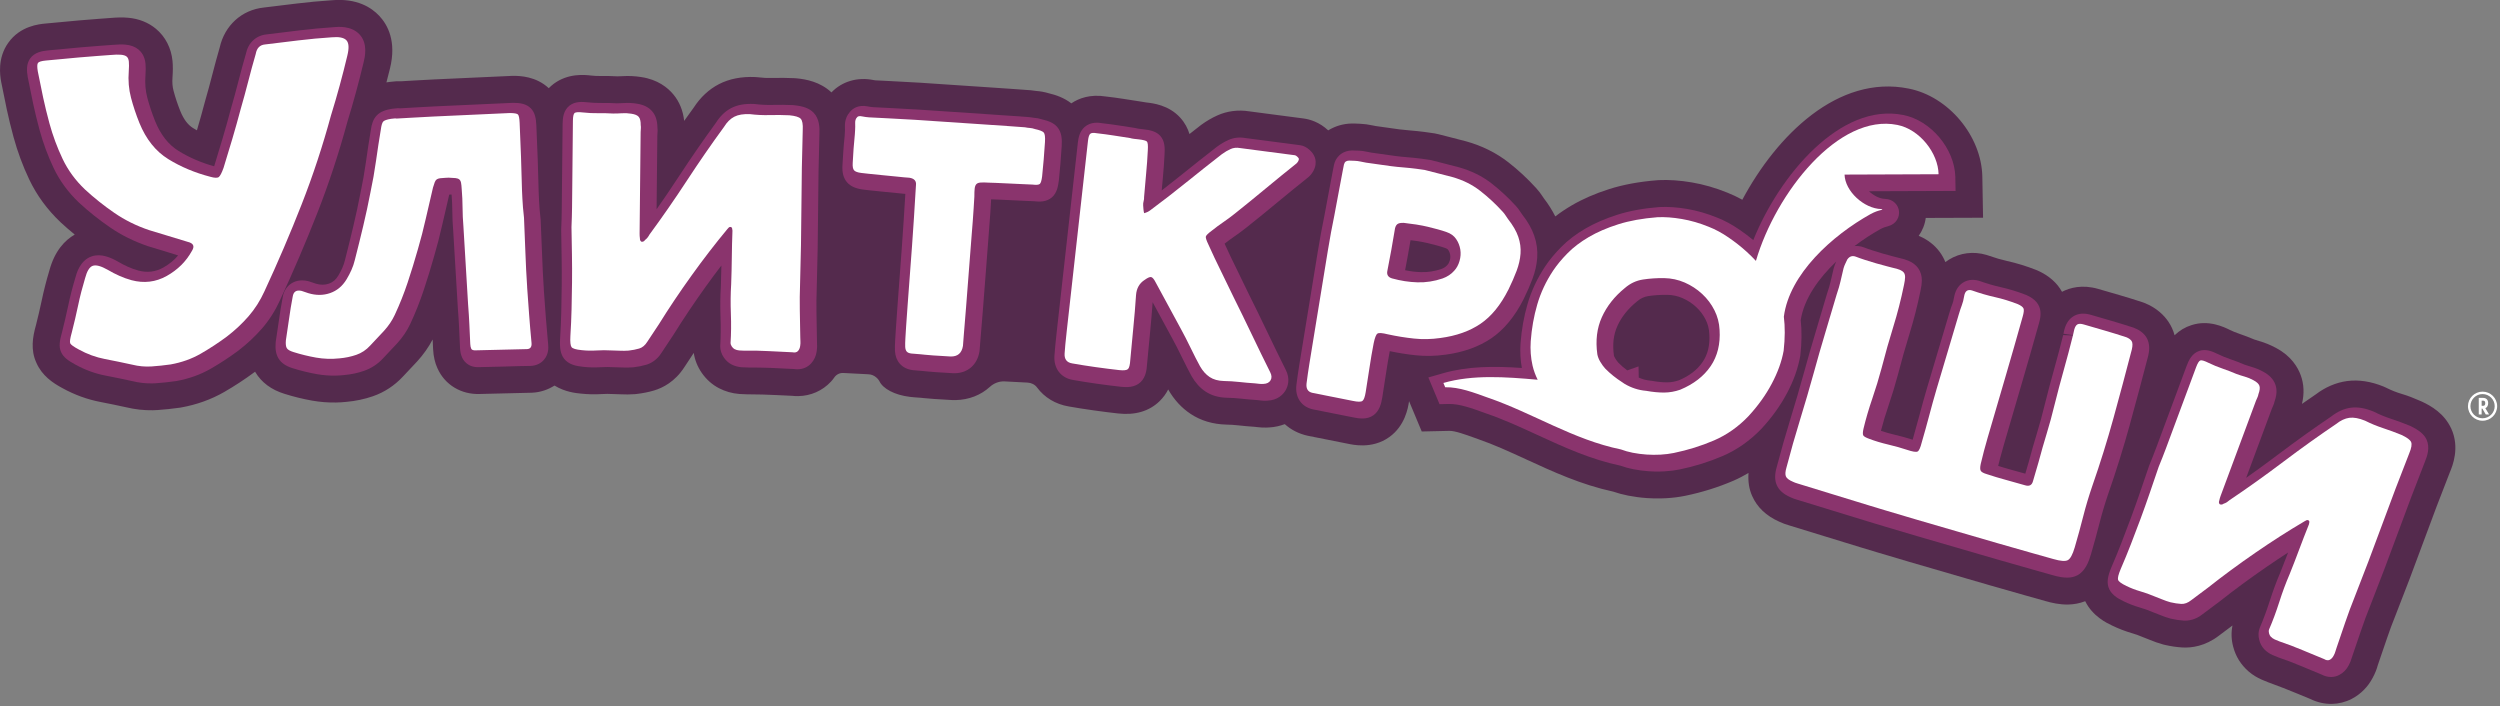 <?xml version="1.0" encoding="UTF-8"?> <svg xmlns="http://www.w3.org/2000/svg" width="630" height="178" viewBox="0 0 630 178" fill="none"><rect x="0" y="0" width="630" height="178" fill="#808080" stroke="none"/><g clip-path="url(#clip0_2494_60)"><path d="M617.691 107.97V107.962C615.952 104.192 612.674 102.311 610.36 101.228L609.915 101.033C608.421 100.377 606.907 99.758 605.339 99.298C603.947 98.887 602.625 98.366 601.425 97.759L600.706 97.429C597.506 96.114 594.424 95.642 591.481 96.021C588.669 96.399 585.987 97.547 583.505 99.436C582.379 100.202 581.236 100.984 580.093 101.782C580.709 99.233 580.607 96.811 579.791 94.579C579.06 92.552 577.37 89.702 573.631 87.727C572.235 86.958 570.774 86.351 569.276 85.932C568.867 85.818 568.476 85.691 568.092 85.557C566.794 85.011 565.475 84.507 564.165 84.059C563.377 83.79 562.61 83.472 561.932 83.143C560.479 82.426 556.626 80.517 552.266 81.929C550.629 82.442 549.213 83.305 547.997 84.482C547.67 83.269 547.152 82.129 546.433 81.062C545.441 79.6 543.58 77.589 540.368 76.327L539.788 76.119C537.812 75.476 535.914 74.89 534.086 74.356L528.771 72.813C524.693 71.629 521.587 72.516 519.627 73.534C518.362 71.25 516.321 69.463 513.541 68.204L513.035 67.993C510.602 67.048 508.157 66.295 505.769 65.766C504.304 65.44 502.757 64.988 501.165 64.422L500.589 64.235C497.291 63.274 493.94 63.697 491.148 65.42C490.834 65.615 490.527 65.823 490.234 66.047C489.882 65.175 489.425 64.345 488.866 63.563C487.568 61.784 485.817 60.412 483.666 59.488C483.617 59.467 483.564 59.451 483.515 59.431C484.449 58.103 485.078 56.568 485.29 54.919L499.732 54.867L499.548 44.541C499.365 34.261 491.005 24.286 480.984 22.323C463.187 18.72 447.708 34.155 439.067 50.335C437.797 49.635 436.52 49.028 435.267 48.539C432.315 47.343 429.315 46.475 426.356 45.97C423.38 45.462 420.564 45.266 417.992 45.392L417.706 45.413C413.179 45.763 409.073 46.516 405.505 47.652C401.954 48.784 398.754 50.18 396.031 51.784C394.566 52.639 393.198 53.56 391.933 54.537C391.157 52.994 390.198 51.451 389.01 49.924C388.953 49.838 388.892 49.753 388.827 49.643C388.308 48.829 387.708 48.047 387.096 47.383C384.933 45.005 382.577 42.819 380.083 40.877C377.018 38.495 373.454 36.728 369.434 35.609C368.213 35.279 366.988 34.961 365.764 34.66C364.69 34.395 363.592 34.118 362.466 33.817L361.494 33.609C361.004 33.528 360.188 33.414 358.988 33.251C357.821 33.101 356.596 32.974 355.298 32.868C354.379 32.799 353.518 32.71 352.694 32.604C351.861 32.494 351.261 32.413 350.91 32.355C350.098 32.225 349.257 32.103 348.363 31.997C347.783 31.928 347.224 31.851 346.697 31.765C346.461 31.729 346.232 31.684 345.909 31.61C344.848 31.37 343.75 31.228 342.864 31.195C341.905 31.134 341.162 31.122 340.566 31.13C338.452 31.175 336.464 31.782 334.709 32.852C332.48 30.776 330.125 30.067 328.476 29.852C326.129 29.53 323.798 29.225 321.475 28.936C319.283 28.663 317.071 28.374 314.85 28.064C312.054 27.616 309.258 27.966 306.776 29.086C305.417 29.693 304.066 30.479 302.76 31.427L302.474 31.643C301.568 32.347 300.657 33.06 299.751 33.776C299.331 32.4 298.617 30.967 297.425 29.66C294.506 26.452 290.534 26.008 288.836 25.817L287.122 25.54C285.628 25.316 284.256 25.1 282.983 24.897C281.648 24.689 280.215 24.489 278.689 24.319C274.725 23.696 271.88 24.754 269.974 26.045C268.121 24.612 266.055 23.919 264.279 23.5C263.239 23.191 262.185 22.995 261.141 22.922L259.74 22.743C259.034 22.702 257.712 22.604 255.761 22.454C253.695 22.299 251.311 22.132 248.605 21.965C245.997 21.806 243.241 21.623 240.327 21.412C237.339 21.196 234.506 21.004 231.836 20.841C229.138 20.675 226.734 20.544 224.628 20.447C222.632 20.353 221.248 20.284 220.521 20.239C220.407 20.231 220.285 20.21 220.15 20.178C216.072 19.339 212.166 20.528 209.525 23.284C206.672 20.613 203.153 19.97 200.712 19.738L200.23 19.701C198.389 19.616 196.471 19.6 194.536 19.645C193.336 19.685 192.218 19.62 191.14 19.486L190.332 19.416C186.87 19.262 183.792 19.856 181.176 21.204C178.653 22.511 176.518 24.498 174.824 27.107C174.024 28.207 173.216 29.322 172.412 30.462C172.126 27.865 171.212 25.625 169.689 23.797C168.318 22.14 165.771 20.027 161.562 19.416C159.999 19.164 158.432 19.095 156.856 19.193C156.435 19.221 156.023 19.241 155.619 19.237C154.186 19.16 152.774 19.131 151.419 19.152C150.578 19.164 149.753 19.127 148.982 19.038C147.39 18.855 143.153 18.374 139.459 21.179C139.038 21.501 138.655 21.851 138.291 22.222C135.042 19.201 131.017 19.131 129.462 19.115H129.181L109.481 20.011C107.53 20.096 105.722 20.198 104.056 20.304C102.897 20.381 101.893 20.438 101.04 20.483C100.268 20.442 99.481 20.475 98.672 20.593L97.709 20.707C97.603 20.723 97.489 20.748 97.378 20.768C97.676 19.587 97.999 18.415 98.281 17.226C99.95 10.431 97.721 6.274 95.574 3.994C93.599 1.889 89.937 -0.493 83.622 0.061C80.635 0.256 77.655 0.537 74.757 0.891L66.458 1.901C60.907 2.5 56.625 6.4 55.367 11.958C54.702 14.262 54.078 16.562 53.49 18.855C52.926 21.061 52.322 23.276 51.681 25.487L51.62 25.715C50.992 28.089 50.326 30.462 49.624 32.84C49.285 32.653 48.951 32.453 48.624 32.254C47.326 31.452 46.277 30.043 45.444 28.003C44.755 26.289 44.175 24.551 43.726 22.849C43.456 21.827 43.371 20.74 43.473 19.441C43.583 17.906 43.583 16.599 43.473 15.365C43.154 12.112 41.677 9.234 39.285 7.247C37.358 5.651 34.986 4.715 32.292 4.474C31.003 4.352 29.558 4.373 27.7 4.539C27.121 4.596 26.153 4.666 24.79 4.755C23.218 4.861 21.545 4.995 19.773 5.158L11.458 5.932C9.883 6.078 5.091 6.526 2.086 10.781C-0.706 14.694 0.029 19.07 0.274 20.508L0.323 20.772C0.8 23.219 1.258 25.475 1.703 27.531C2.172 29.729 2.743 32.079 3.409 34.53C4.417 38.227 5.748 41.826 7.364 45.221C9.25 49.195 11.883 52.802 15.287 56.035C16.426 57.09 17.614 58.115 18.834 59.113C16.381 60.514 13.797 63.168 12.438 68.176C11.687 70.676 11.046 73.184 10.536 75.615C10.095 77.699 9.605 79.812 9.062 81.938C8.221 84.922 7.683 88.142 9.144 91.367C10.581 94.693 13.324 96.513 15.724 97.804C18.785 99.493 22.022 100.67 25.329 101.301C27.468 101.712 29.627 102.16 31.807 102.637C34.027 103.174 36.272 103.422 38.509 103.382C38.913 103.374 39.322 103.357 39.726 103.329C41.554 103.203 43.42 103.007 45.269 102.743L45.632 102.686C49.563 101.981 53.216 100.67 56.49 98.789C59.09 97.295 61.637 95.63 64.192 93.737C64.225 93.712 64.25 93.688 64.282 93.663C64.303 93.7 64.315 93.741 64.34 93.777C65.903 96.387 68.401 98.236 71.679 99.241C73.957 99.962 76.308 100.536 78.671 100.959C80.663 101.313 82.696 101.468 84.688 101.432C85.565 101.415 86.435 101.362 87.292 101.269C89.59 101.065 91.827 100.593 93.954 99.86C96.86 98.854 99.411 97.181 101.542 94.889C102.75 93.635 103.946 92.36 105.13 91.07C106.681 89.372 107.991 87.519 109.028 85.553L109.143 88.016C109.236 89.856 109.624 91.489 110.241 92.804C112.081 96.965 116.229 99.485 120.984 99.282C123.152 99.237 125.319 99.192 127.499 99.123C129.601 99.058 131.707 99.001 133.814 98.972L134.124 98.96C136.185 98.862 138.083 98.207 139.74 97.161C142.341 98.765 145.071 99.062 146.255 99.176C148.059 99.376 149.909 99.416 151.741 99.302C152.607 99.249 153.452 99.245 154.248 99.294L154.766 99.31C155.346 99.314 155.909 99.335 156.493 99.367C157.591 99.428 158.742 99.416 159.913 99.331L160.37 99.29C161.946 99.107 163.432 98.814 164.787 98.41C166.999 97.755 170.11 96.196 172.481 92.491C173.004 91.721 173.51 90.956 173.971 90.235C174.253 89.799 174.535 89.368 174.824 88.928C175.09 90.695 175.763 92.397 176.829 93.944C178.004 95.638 179.486 96.953 181.209 97.837C182.772 98.647 184.47 99.131 186.303 99.282C186.968 99.335 187.634 99.363 188.303 99.371H188.597C190.54 99.363 193.716 99.457 195.654 99.559C196.965 99.628 198.267 99.685 199.553 99.742C200.1 99.803 200.638 99.832 201.177 99.819C204.308 99.762 207.247 98.488 209.394 96.179C209.713 95.833 210.002 95.471 210.268 95.088C210.778 94.359 211.627 93.94 212.517 93.989L218.778 94.315C220.415 94.339 221.415 95.646 221.611 96.061C222.477 97.91 225.371 99.546 229.338 100.015C230.024 100.092 230.971 100.178 232.02 100.239L232.788 100.32C233.551 100.406 234.412 100.479 235.347 100.536L240.111 100.825C240.339 100.829 240.568 100.833 240.792 100.825C244.184 100.76 247.176 99.555 249.434 97.499C250.458 96.562 251.793 96.041 253.181 96.114L258.961 96.415C259.896 96.464 260.785 96.9 261.341 97.649C263.169 100.121 265.937 101.863 269.349 102.429C271.268 102.771 273.329 103.097 275.541 103.406C277.75 103.716 279.819 103.98 281.738 104.192C286.073 104.676 289.591 103.638 292.216 101.094C293.163 100.169 293.865 99.164 294.384 98.146C295.857 100.723 297.759 102.795 300.041 104.306C302.617 106.008 305.629 106.916 309.091 107.001C310.042 107.013 311.038 107.079 312.026 107.189C313.426 107.347 314.809 107.469 316.185 107.559L317.022 107.653C317.716 107.734 318.41 107.767 319.087 107.75C319.332 107.746 319.577 107.734 319.818 107.718C321.214 107.645 322.532 107.347 323.761 106.883C325.32 108.284 327.271 109.318 329.578 109.815L339.607 111.81C340.342 111.964 341.779 112.27 343.53 112.237C345.509 112.201 347.889 111.732 350.11 110.136C354.098 107.274 354.816 102.759 355.049 101.318C355.061 101.244 355.073 101.167 355.086 101.094L358.278 108.736L365.254 108.577H365.266C366.65 108.552 369.258 109.493 371.56 110.324L372.45 110.645C376.45 112.021 380.414 113.841 384.61 115.771C391.402 118.898 398.423 122.127 406.51 123.886C407.714 124.297 408.975 124.635 410.289 124.895C411.84 125.197 413.432 125.408 415.037 125.518C416.159 125.596 417.29 125.624 418.412 125.604C418.898 125.596 419.384 125.575 419.866 125.551C421.531 125.457 423.135 125.254 424.662 124.944C428.882 124.077 432.968 122.798 436.822 121.141C438.128 120.575 439.389 119.908 440.626 119.187C440.475 121.276 440.753 123.234 441.54 124.981C442.79 127.823 445.079 129.997 448.353 131.454C449.149 131.833 450.015 132.155 450.917 132.411C453.945 133.356 456.95 134.276 459.938 135.184C462.852 136.059 465.787 136.963 468.938 137.944C469.51 138.111 470.881 138.522 473.061 139.19C475.335 139.886 478.049 140.692 481.208 141.608L501.516 147.516C504.781 148.465 507.696 149.295 510.247 150.004C512.713 150.692 514.439 151.176 515.427 151.461C516.999 151.917 519.003 152.382 521.183 152.341C522.566 152.316 524.019 152.068 525.473 151.502C527.334 155.301 530.881 156.986 532.24 157.63C533.873 158.424 535.6 159.087 537.367 159.6C538.176 159.832 538.955 160.109 539.686 160.427L540.216 160.638C540.763 160.838 541.294 161.05 541.759 161.245C542.788 161.681 543.886 162.063 545.033 162.385L545.478 162.499C547.005 162.853 548.495 163.077 549.948 163.163C552.242 163.293 555.691 162.865 559.173 160.182C559.928 159.633 560.667 159.083 561.357 158.546C561.761 158.236 562.169 157.927 562.585 157.621C562.23 159.388 562.287 161.221 562.761 162.967C563.406 165.435 564.696 167.515 566.696 169.25C567.667 170.092 568.79 170.748 569.965 171.273C570.537 171.53 571.112 171.766 571.696 171.981L572.01 172.095C573.888 172.767 576.929 173.956 578.766 174.726C579.917 175.206 581.056 175.674 582.191 176.138C583.938 176.997 585.807 177.417 587.656 177.38C589.371 177.348 591.065 176.928 592.624 176.118C594.898 174.941 596.739 173.085 597.955 170.74C598.527 169.665 598.943 168.631 599.196 167.653L599.335 167.246C600.119 164.966 600.849 162.817 601.543 160.789C602.159 158.961 602.886 157.007 603.735 154.902C606.058 149.002 608.393 142.85 610.678 136.621C612.887 130.591 615.164 124.594 617.373 118.988C618.01 117.465 619.94 112.836 617.703 107.962L617.691 107.97Z" fill="#542A4D"></path><path d="M79.986 53.625C82.876 46.248 85.423 38.524 87.549 30.67C89.047 25.825 90.427 20.76 91.648 15.63C91.929 14.482 92.787 10.989 90.586 8.656C88.5 6.433 85.17 6.75 84.174 6.844C81.271 7.035 78.373 7.304 75.561 7.646L67.258 8.66C64.503 8.921 62.527 10.777 61.944 13.639C61.274 15.948 60.645 18.252 60.062 20.553C59.478 22.829 58.858 25.117 58.172 27.474C57.523 29.925 56.837 32.38 56.106 34.835C55.384 37.274 54.657 39.684 53.968 41.911C50.702 40.999 47.69 39.701 45.016 38.048C42.448 36.46 40.509 34.001 39.097 30.544C38.305 28.573 37.64 26.574 37.117 24.6C36.656 22.849 36.501 20.972 36.656 18.981C36.738 17.812 36.742 16.86 36.668 16.046C36.485 14.161 35.615 13.073 34.909 12.487C34.06 11.787 32.946 11.367 31.619 11.249C30.762 11.168 29.713 11.188 28.313 11.315C27.692 11.371 26.66 11.449 25.21 11.543C23.696 11.644 22.084 11.771 20.369 11.933L12.067 12.707C10.556 12.85 8.683 13.208 7.605 14.73C6.601 16.143 6.723 17.874 6.997 19.47C7.466 21.872 7.915 24.087 8.352 26.118C8.797 28.199 9.34 30.426 9.969 32.751C10.871 36.061 12.063 39.281 13.508 42.323C15.034 45.539 17.177 48.471 19.908 51.064C22.308 53.283 24.929 55.372 27.696 57.277C30.578 59.26 33.795 60.856 37.379 62.069C39.024 62.554 40.628 63.042 42.183 63.527C43.073 63.808 43.971 64.088 44.885 64.365C43.889 65.575 42.657 66.58 41.163 67.419C39.179 68.53 37.105 68.771 34.868 68.18C33.934 67.916 33.064 67.606 32.252 67.236C31.415 66.865 30.57 66.43 29.676 65.9C28.007 64.956 25.512 63.787 23.12 64.602C20.141 65.599 19.251 68.99 18.994 69.984C18.279 72.35 17.671 74.719 17.189 77.023C16.72 79.242 16.198 81.486 15.643 83.664C15.022 85.838 14.785 87.369 15.385 88.696C15.965 90.032 17.214 90.911 19.01 91.88C21.443 93.224 24.002 94.156 26.611 94.653C28.843 95.08 31.105 95.549 33.301 96.033C34.991 96.452 36.693 96.648 38.375 96.615C38.669 96.611 38.958 96.599 39.252 96.579C40.914 96.465 42.616 96.285 44.42 96.025C47.575 95.459 50.494 94.417 53.09 92.927C55.462 91.567 57.784 90.044 60.037 88.375C62.25 86.677 64.258 84.804 66.005 82.801C67.822 80.712 69.352 78.314 70.54 75.696C73.912 68.433 77.091 61.011 79.981 53.637L79.986 53.625Z" fill="#8A346D"></path><path d="M137.05 72.981C136.854 70.073 136.711 67.195 136.613 64.341C136.507 61.446 136.393 58.515 136.242 55.351C136.131 54.337 136.05 53.486 135.984 52.794C135.927 52.139 135.882 51.459 135.85 50.726L135.76 48.825C135.691 45.926 135.605 43.059 135.507 40.226C135.409 37.388 135.295 34.522 135.16 31.627C135.078 29.811 134.813 28.386 133.788 27.319C132.617 26.11 130.972 25.931 129.368 25.915H129.274L109.754 26.802C107.852 26.888 106.093 26.981 104.472 27.087C103.076 27.181 101.892 27.246 100.925 27.295C100.472 27.242 99.994 27.258 99.496 27.34C99.394 27.356 99.288 27.368 99.186 27.372L98.79 27.413C97.435 27.637 95.908 28.02 94.867 29.172C94.088 30.031 93.651 31.183 93.431 32.901C92.99 35.535 92.578 38.198 92.206 40.889C91.851 43.434 91.394 46.015 90.839 48.625C90.308 51.398 89.7 54.215 89.038 57.008C88.373 59.818 87.671 62.643 86.932 65.55C86.777 66.202 86.561 66.849 86.275 67.488C85.981 68.156 85.634 68.82 85.242 69.467C84.618 70.501 83.875 71.14 82.887 71.478C81.85 71.841 80.748 71.832 79.626 71.495L78.679 71.177C78.462 71.108 78.217 71.026 77.948 70.933L77.605 70.835C75.585 70.359 74.172 70.92 73.348 71.478C72.531 72.032 71.494 73.119 71.233 74.984C70.866 76.897 70.552 78.803 70.302 80.647C70.049 82.475 69.784 84.275 69.498 86.05L69.47 86.29C69.323 87.959 69.551 89.266 70.168 90.3C70.854 91.445 72.025 92.255 73.723 92.78C75.719 93.411 77.781 93.916 79.858 94.286C81.397 94.559 82.973 94.681 84.548 94.653C85.263 94.641 85.977 94.596 86.687 94.518C88.434 94.364 90.124 94.01 91.716 93.46C93.586 92.812 95.235 91.721 96.553 90.276C97.745 89.038 98.929 87.776 100.096 86.506C101.468 85.008 102.578 83.359 103.395 81.608C104.68 78.86 105.815 76.001 106.774 73.115C107.697 70.342 108.579 67.476 109.387 64.622C110.154 61.992 110.844 59.317 111.44 56.674C112.024 54.081 112.628 51.492 113.207 49.041C113.24 49.041 113.277 49.041 113.309 49.036L113.799 49.016C113.914 50.465 113.979 51.878 113.983 53.222C113.991 54.834 114.069 56.471 114.199 58.01L115.379 77.663C115.526 79.58 115.636 81.25 115.697 82.666L115.926 87.695C115.971 88.643 116.155 89.445 116.453 90.085C116.722 90.691 117.82 92.666 120.751 92.519C122.935 92.487 125.09 92.43 127.266 92.365C129.404 92.295 131.527 92.234 133.784 92.206C135.103 92.145 136.27 91.599 137.074 90.667C137.67 89.979 138.336 88.753 138.14 86.876C137.899 84.328 137.703 82.023 137.548 79.955C137.389 77.879 137.225 75.554 137.042 73.001L137.05 72.981Z" fill="#8A346D"></path><path d="M200.039 26.501L199.876 26.489C198.202 26.411 196.447 26.395 194.679 26.436C193.165 26.473 191.675 26.403 190.254 26.224L189.985 26.2C187.691 26.094 185.83 26.432 184.279 27.23C182.772 28.007 181.474 29.257 180.413 30.943C177.327 35.161 174.18 39.717 171.057 44.484C169.229 47.282 167.355 50.042 165.461 52.737L165.649 34.123C165.649 33.952 165.661 33.789 165.677 33.634C165.739 33.137 165.734 32.62 165.669 32.091C165.641 30.405 165.224 29.103 164.404 28.117C163.506 27.03 162.191 26.375 160.436 26.118C159.387 25.947 158.33 25.898 157.297 25.968C156.62 26.017 155.958 26.037 155.468 26.037C154.154 25.959 152.823 25.927 151.48 25.947C150.354 25.964 149.239 25.911 148.174 25.793C146.558 25.609 144.88 25.581 143.553 26.587C142.01 27.763 141.794 29.681 141.778 31.232L141.557 53.067C141.545 54.508 141.496 56.133 141.419 57.932L141.533 65.09C141.57 67.366 141.578 69.658 141.553 71.959C141.529 74.214 141.492 76.457 141.439 78.685C141.386 80.883 141.288 83.098 141.145 85.354C141.01 87.772 141.284 89.205 142.1 90.325C143.255 91.88 145.243 92.271 146.99 92.442C148.403 92.601 149.86 92.633 151.313 92.54C152.452 92.475 153.57 92.471 154.815 92.54C155.505 92.544 156.171 92.568 156.84 92.605C157.66 92.646 158.53 92.637 159.579 92.564C160.763 92.43 161.861 92.21 162.84 91.921C163.959 91.591 165.563 90.765 166.739 88.847C167.257 88.086 167.763 87.324 168.241 86.579C168.698 85.875 169.163 85.166 169.731 84.332C172.18 80.395 174.915 76.311 177.858 72.207C179.16 70.391 180.474 68.62 181.793 66.898C181.764 68.71 181.715 70.521 181.654 72.28C181.499 74.662 181.47 77.26 181.572 79.996C181.662 82.508 181.642 84.873 181.495 87.21C181.487 88.212 181.801 89.209 182.413 90.101C182.948 90.87 183.597 91.453 184.332 91.831C185.095 92.226 185.928 92.462 186.83 92.54C187.34 92.58 187.85 92.605 188.458 92.609C190.365 92.633 192.389 92.609 194.3 92.711C196.271 92.821 198.21 92.914 200.125 92.996C200.439 93.045 200.749 93.061 201.051 93.057C202.345 93.032 203.517 92.532 204.382 91.603C205.182 90.74 205.668 89.661 205.815 88.468C205.917 87.78 205.941 87.169 205.892 86.555C205.872 86.347 205.868 86.099 205.872 85.708L205.753 78.925C205.717 76.877 205.737 74.662 205.823 72.317C206.011 66.071 206.125 59.549 206.162 52.933C206.198 46.419 206.309 39.953 206.492 33.785C206.574 32.201 206.509 29.913 204.998 28.37C203.957 27.311 202.427 26.737 200.039 26.509V26.501Z" fill="#8A346D"></path><path d="M266.819 45.604C266.978 43.992 267.117 42.538 267.227 41.244C267.342 39.933 267.448 38.463 267.546 36.846C267.652 35.198 267.595 33.325 266.395 31.969C265.599 31.069 264.427 30.495 262.488 30.055C261.831 29.844 261.178 29.717 260.566 29.685C260.321 29.669 260.068 29.636 259.807 29.579L259.309 29.514C258.582 29.469 257.223 29.371 255.214 29.217C253.178 29.062 250.826 28.899 248.161 28.736C245.528 28.577 242.744 28.39 239.809 28.178C236.85 27.967 234.037 27.775 231.388 27.613C228.727 27.45 226.355 27.319 224.282 27.222C222.245 27.128 220.828 27.055 220.053 27.01C219.645 26.981 219.208 26.92 218.734 26.823C216.2 26.297 214.795 27.445 214.175 28.207C213.53 28.94 212.848 30.153 212.918 31.965C212.938 32.462 212.938 32.93 212.905 33.386L212.848 34.343C212.693 35.808 212.587 37.05 212.522 38.068L212.301 41.643C212.179 43.516 212.567 44.932 213.493 45.983C214.359 46.956 215.644 47.538 217.604 47.782C217.8 47.799 218.338 47.86 219.224 47.97C220.273 48.1 221.453 48.222 222.747 48.332C223.984 48.438 225.233 48.56 226.494 48.699C227.094 48.764 227.645 48.821 228.143 48.865L227.739 55.396C227.6 57.623 227.441 59.984 227.253 62.476L226.163 77.174C225.996 79.34 225.865 81.193 225.768 82.748L225.58 85.785C225.514 86.929 225.498 87.809 225.531 88.444C225.608 89.743 226.025 90.83 226.743 91.64C227.543 92.564 228.67 93.114 230.098 93.285C230.694 93.354 231.519 93.423 232.552 93.488C232.674 93.496 232.992 93.529 233.519 93.59C234.18 93.663 234.927 93.729 235.752 93.777L240.262 94.054C240.385 94.054 240.507 94.054 240.626 94.054C243.92 93.993 246.283 91.909 246.834 88.537L247.091 85.407C247.234 83.574 247.418 81.286 247.655 78.534C247.887 75.769 248.116 72.769 248.353 69.532C248.577 66.332 248.806 63.364 249.038 60.62C249.271 57.831 249.447 55.498 249.565 53.605L249.745 50.645L249.753 50.388C249.753 50.335 249.753 50.282 249.753 50.229C249.814 50.229 249.879 50.237 249.941 50.242C250.145 50.254 250.732 50.278 251.7 50.303C252.557 50.327 253.52 50.372 254.594 50.437C255.729 50.506 256.884 50.563 258.047 50.604C259.145 50.641 260.056 50.681 260.554 50.706C261.95 50.877 263.721 50.93 265.117 49.704C266.293 48.654 266.627 47.086 266.807 45.612L266.819 45.604Z" fill="#8A346D"></path><path d="M319.373 83.692C317.757 80.309 316.21 77.141 314.761 74.239C313.7 72.003 312.618 69.78 311.524 67.574C310.516 65.542 309.552 63.506 308.597 61.397C309.397 60.766 310.205 60.172 311.03 59.61C312.067 58.897 313.099 58.14 314.112 57.33C316.716 55.258 319.324 53.132 321.937 50.966C324.517 48.829 327.084 46.736 329.664 44.68C330.133 44.305 330.537 43.817 330.905 43.194C331.631 41.948 331.615 40.841 331.468 40.128L331.329 39.639C331.019 38.793 330.46 38.202 330.052 37.82C329.28 37.099 328.419 36.684 327.578 36.586C325.247 36.268 322.929 35.963 320.622 35.674C318.345 35.389 316.055 35.092 313.891 34.794C312.34 34.514 310.883 34.681 309.544 35.287C308.613 35.702 307.675 36.252 306.65 36.997C303.65 39.334 300.642 41.716 297.629 44.147C296.009 45.453 294.388 46.732 292.751 47.994C292.841 46.968 292.935 45.942 293.033 44.912C293.225 42.905 293.372 40.894 293.466 38.907C293.559 37.323 293.559 35.527 292.372 34.224C291.384 33.137 289.935 32.775 288.061 32.567L286.967 32.445C286.836 32.429 286.718 32.413 286.612 32.38L286.085 32.258C284.571 32.03 283.183 31.814 281.906 31.611C280.616 31.407 279.228 31.22 277.75 31.053C276.93 30.906 274.868 30.613 273.301 32.022C272.084 33.109 271.766 34.668 271.623 35.914L266.284 83.729C265.966 86.587 265.782 88.542 265.721 89.645C265.492 92.878 267.386 95.28 270.46 95.756C272.325 96.09 274.33 96.408 276.481 96.709C278.624 97.006 280.624 97.263 282.489 97.47C283.926 97.633 285.996 97.682 287.461 96.261C288.702 95.052 288.967 93.297 289.053 91.835C289.298 89.095 289.559 86.384 289.824 83.705C290.073 81.213 290.29 78.689 290.465 76.152C291.069 77.268 291.674 78.387 292.278 79.507C293.359 81.522 294.441 83.517 295.527 85.5C296.225 86.775 296.988 88.265 297.817 89.971C298.699 91.791 299.515 93.387 300.282 94.791C301.225 96.444 302.405 97.751 303.797 98.671C305.287 99.657 307.091 100.182 309.189 100.235C310.356 100.251 311.565 100.328 312.781 100.463C314.153 100.617 315.512 100.736 316.708 100.809L317.79 100.927C318.206 100.976 318.614 100.992 318.941 100.988C319.075 100.988 319.198 100.98 319.3 100.968C322.063 100.882 323.394 99.319 323.953 98.386C324.504 97.454 325.231 95.52 323.966 93.106C322.504 90.178 320.973 87.043 319.377 83.701L319.373 83.692Z" fill="#8A346D"></path><path d="M364.209 89.388C368.74 88.79 372.638 87.397 375.81 85.248C379.018 83.07 381.753 79.751 383.945 75.391L383.961 75.358C384.835 73.579 385.582 71.865 386.182 70.269C386.847 68.51 387.247 66.739 387.374 65.005C387.512 63.14 387.267 61.255 386.631 59.406C386.022 57.635 384.969 55.787 383.577 54.036C383.373 53.755 383.206 53.507 383.055 53.267C382.757 52.798 382.41 52.346 382.039 51.943C380.132 49.851 378.063 47.929 375.883 46.227C373.52 44.391 370.748 43.023 367.625 42.152C366.462 41.834 365.29 41.533 364.127 41.248C363.009 40.975 361.862 40.682 360.694 40.368L360.368 40.299C359.923 40.226 359.172 40.12 358.098 39.977C357.037 39.839 355.918 39.725 354.751 39.631C353.706 39.55 352.722 39.452 351.796 39.33C350.865 39.208 350.196 39.114 349.796 39.053C349.077 38.935 348.33 38.829 347.546 38.736C346.861 38.654 346.203 38.561 345.587 38.463C345.179 38.398 344.791 38.325 344.383 38.227C343.73 38.08 343.044 37.991 342.424 37.966C341.689 37.921 341.121 37.905 340.693 37.913C339.664 37.938 338.713 38.239 337.938 38.793C337.329 39.232 336.533 40.055 336.182 41.484C336.076 41.911 335.958 42.489 335.856 43.117C335.448 45.242 335.093 47.139 334.786 48.812C334.484 50.465 334.129 52.371 333.729 54.464C333.464 55.697 333.182 57.135 332.884 58.771C332.586 60.396 332.317 61.947 332.08 63.425L327.419 91.982C327.145 93.659 326.904 95.341 326.688 97.059C326.329 100.141 327.957 102.535 330.888 103.166L340.999 105.177C341.775 105.34 342.603 105.475 343.42 105.458C344.363 105.442 345.297 105.226 346.122 104.632C347.616 103.557 348.081 101.705 348.322 100.227C348.661 98.146 348.987 96.066 349.293 93.985C349.567 92.137 349.877 90.296 350.22 88.489C352.408 88.953 354.612 89.303 356.784 89.531C359.237 89.787 361.747 89.734 364.209 89.38V89.388ZM358.102 68.579C356.78 68.543 355.429 68.376 354.086 68.095C354.318 66.882 354.547 65.636 354.784 64.357C355.016 63.054 355.237 61.78 355.449 60.534C355.547 60.546 355.645 60.559 355.743 60.567C356.233 60.62 356.694 60.677 357.114 60.746C358.176 60.917 359.074 61.092 359.821 61.271C360.596 61.458 361.384 61.658 362.188 61.878C362.931 62.081 363.588 62.281 364.217 62.505C364.743 62.684 364.89 62.892 364.935 62.957C365.205 63.347 365.372 63.767 365.45 64.235C365.523 64.687 365.49 65.151 365.344 65.652C365.205 66.124 365.025 66.474 364.719 66.804C364.335 67.24 363.833 67.566 363.241 67.777C361.527 68.359 359.813 68.636 358.098 68.575L358.102 68.579Z" fill="#8A346D"></path><path d="M536.706 107.03C538.286 101.297 539.825 95.536 541.327 89.747L541.351 89.645C541.519 88.916 542.021 86.693 540.8 84.869C540.139 83.896 539.155 83.147 537.682 82.577C535.775 81.958 533.943 81.392 532.192 80.879L526.873 79.332C525.273 78.868 523.873 78.953 522.701 79.588C521.546 80.224 520.73 81.323 520.272 82.882C520.138 83.35 520.048 83.758 519.999 84.1L523.366 84.584L519.917 84.442C519.182 87.393 518.415 90.284 517.619 93.122C516.803 96.021 516.023 98.981 515.26 102.026C514.688 104.42 514.035 106.806 513.325 109.119C512.598 111.509 511.9 113.939 511.264 116.337L510.378 119.366C509.304 119.061 508.239 118.764 507.182 118.479C505.978 118.153 504.786 117.803 503.537 117.408C503.704 116.728 503.879 116.04 504.063 115.344C504.341 114.277 504.639 113.198 504.961 112.107L509.423 96.847C510.904 91.795 512.366 86.681 513.798 81.555C514.154 80.329 514.488 78.737 513.884 77.264C513.145 75.48 511.329 74.658 510.562 74.316C508.447 73.493 506.337 72.846 504.284 72.39C502.545 72.003 500.728 71.474 498.683 70.753C496.867 70.228 495.52 70.701 494.716 71.197C493.887 71.706 492.826 72.74 492.442 74.825C492.287 75.782 492.124 76.27 492.038 76.486C491.768 77.162 491.479 78.037 491.164 79.108C490.234 82.284 489.299 85.415 488.376 88.489C487.442 91.587 486.503 94.734 485.568 97.926C484.903 100.198 484.27 102.462 483.678 104.717C483.152 106.708 482.6 108.703 481.992 110.808C480.629 110.364 479.102 109.945 477.445 109.55C476.22 109.261 475.073 108.935 473.996 108.569C474.522 106.517 475.147 104.436 475.857 102.364C476.751 99.754 477.551 97.128 478.245 94.531C479.188 90.874 480.18 87.377 481.188 84.136C482.245 80.741 483.18 77.085 483.96 73.302C484.176 72.296 484.29 71.466 484.303 70.757C484.327 69.536 484.013 68.469 483.36 67.557C482.788 66.776 481.984 66.157 480.968 65.721C480.319 65.444 479.535 65.208 478.568 64.996C478.306 64.923 477.82 64.801 477.106 64.622C476.343 64.43 475.494 64.198 474.551 63.926C473.612 63.653 472.694 63.372 471.783 63.075C470.943 62.802 470.257 62.562 469.632 62.313C468.853 62.032 468.077 61.943 467.33 62.008C469.493 60.371 471.702 58.942 473.796 57.774C474.69 57.297 475.114 57.187 475.759 57.02C477.91 56.467 478.71 54.655 478.547 53.206C478.384 51.76 477.204 50.176 474.992 50.115C473.657 50.083 472.143 49.281 470.975 48.194L492.805 48.112L492.744 44.676V44.574C492.56 37.469 486.568 30.34 479.625 28.98C463.795 25.776 448.374 44.208 441.83 60.506C440.724 59.59 439.557 58.706 438.34 57.871C436.487 56.597 434.581 55.567 432.699 54.83C430.201 53.816 427.674 53.087 425.197 52.66C422.711 52.236 420.396 52.074 418.225 52.175C414.22 52.485 410.632 53.136 407.563 54.117C404.497 55.095 401.762 56.284 399.46 57.639C397.093 59.02 395.052 60.587 393.39 62.285C391.798 63.901 390.451 65.53 389.378 67.138C387.382 70.147 385.892 73.331 384.945 76.6C384.026 79.751 383.43 83.094 383.173 86.559C383.03 88.672 383.145 90.74 383.508 92.727C376.414 92.243 369.87 92.267 363.613 94.067L359.947 95.121L362.76 101.855L365.086 101.802H365.123C367.772 101.753 370.87 102.869 373.867 103.952L374.658 104.237C378.981 105.723 383.096 107.616 387.451 109.619C394.023 112.644 400.819 115.771 408.351 117.347C409.371 117.717 410.457 118.019 411.592 118.243C412.865 118.491 414.179 118.666 415.494 118.756C416.42 118.821 417.351 118.841 418.274 118.825C418.674 118.817 419.07 118.805 419.466 118.78C420.809 118.703 422.086 118.544 423.278 118.3C427.046 117.526 430.687 116.386 434.107 114.916C437.716 113.361 440.998 111.057 443.908 108.023C446.52 105.194 448.68 102.185 450.317 99.095C451.986 95.956 453.109 92.837 453.68 89.604C454.043 86.392 454.08 83.383 453.782 80.659C454.615 75.322 458.236 70.196 462.726 65.908C462.501 66.381 462.301 66.906 462.089 67.631C461.738 69.047 461.468 70.192 461.289 71.047C461.138 71.755 460.848 72.732 460.387 74.092C459.427 77.382 458.46 80.639 457.484 83.868C456.497 87.129 455.558 90.406 454.66 93.688C453.566 97.649 452.39 101.668 451.174 105.621C449.962 109.542 448.794 113.65 447.725 117.734C447.198 119.554 447.21 121.044 447.757 122.261C448.321 123.544 449.451 124.541 451.202 125.307C451.672 125.539 452.243 125.746 452.933 125.946C455.941 126.886 458.925 127.798 461.889 128.694C464.828 129.578 467.787 130.486 470.836 131.438C471.42 131.609 472.82 132.029 475.041 132.709C477.29 133.397 479.976 134.195 483.098 135.098L503.406 141.006C506.643 141.947 509.529 142.769 512.06 143.473C514.562 144.17 516.317 144.662 517.317 144.955C518.778 145.379 519.999 145.582 521.044 145.562C521.958 145.546 522.738 145.358 523.436 145.004C525.444 143.982 526.354 141.633 526.918 139.699C527.705 137.004 528.428 134.37 529.081 131.805C529.697 129.386 530.444 126.874 531.306 124.358C533.306 118.613 535.126 112.783 536.714 107.026L536.706 107.03ZM410.073 93.346C409.24 92.727 408.497 92.084 407.84 91.416C407.563 91.115 407.285 90.728 407.008 90.264C406.84 89.979 406.73 89.722 406.714 89.637C406.314 86.787 406.595 84.336 407.587 82.145C408.612 79.874 410.24 77.817 412.506 75.973C413.375 75.22 414.314 74.776 415.367 74.613C416.89 74.385 418.486 74.279 420.11 74.3C421.49 74.32 422.764 74.593 423.992 75.126C425.278 75.688 426.437 76.445 427.438 77.374C428.434 78.298 429.225 79.352 429.813 80.529C430.381 81.653 430.683 82.817 430.748 84.144C430.928 86.954 430.385 89.254 429.083 91.184C427.723 93.195 425.703 94.738 423.094 95.829C422.131 96.167 421.139 96.347 420.176 96.351C419.012 96.359 417.698 96.233 416.274 95.972L415.947 95.931C414.931 95.846 413.939 95.593 412.963 95.15L412.91 92.336L410.077 93.338L410.073 93.346Z" fill="#8A346D"></path><path d="M611.503 110.8C610.883 109.448 609.633 108.39 607.315 107.307C605.735 106.655 604.098 106.049 602.449 105.507C601.013 105.031 599.629 104.465 598.347 103.814L598.106 103.704C595.992 102.832 594.118 102.519 592.387 102.747C590.714 102.971 589.069 103.708 587.493 104.937C583.134 107.885 578.627 111.114 574.096 114.53C571.423 116.549 568.725 118.515 566.035 120.413L572.513 102.983C572.574 102.816 572.639 102.661 572.737 102.47C572.953 102.022 573.117 101.546 573.227 101.045C573.774 99.449 573.823 98.081 573.382 96.88C572.909 95.569 571.864 94.482 570.329 93.668C569.39 93.15 568.414 92.747 567.422 92.466C566.769 92.283 566.137 92.08 565.679 91.913C564.471 91.4 563.23 90.919 561.957 90.484C560.904 90.125 559.867 89.698 558.904 89.226C557.43 88.501 555.854 87.898 554.291 88.407C552.43 88.989 551.577 90.732 551.042 92.173L543.433 112.649C542.927 114 542.335 115.511 541.576 117.371L539.327 123.959C538.588 126.113 537.816 128.275 537.02 130.429C536.233 132.546 535.433 134.642 534.633 136.719C533.837 138.775 532.992 140.823 532.094 142.903C531.155 145.139 530.926 146.572 531.314 147.915C531.881 149.76 533.616 150.794 535.204 151.543C536.49 152.17 537.845 152.691 539.241 153.094C540.323 153.404 541.372 153.778 542.543 154.275C543.188 154.511 543.813 154.759 544.405 155.004C545.168 155.325 545.997 155.614 547.009 155.895C548.164 156.164 549.266 156.331 550.307 156.392C551.47 156.449 553.25 156.213 555.013 154.808C555.76 154.267 556.491 153.721 557.193 153.176C557.859 152.667 558.536 152.158 559.349 151.567C562.961 148.701 566.92 145.786 571.108 142.899C572.953 141.629 574.79 140.404 576.607 139.231C575.966 140.925 575.309 142.614 574.647 144.255C573.696 146.454 572.794 148.884 571.962 151.482C571.19 153.888 570.366 156.107 569.447 158.241C569.092 159.193 569.051 160.244 569.325 161.257C569.561 162.161 569.966 162.927 570.553 163.566C571.145 164.193 571.847 164.694 572.643 165.052C573.109 165.264 573.582 165.459 574.162 165.675C576.011 166.294 577.848 166.99 579.619 167.739C581.44 168.509 583.236 169.25 585.007 169.97C585.816 170.406 586.669 170.618 587.497 170.601C588.183 170.589 588.848 170.422 589.469 170.101C590.51 169.563 591.363 168.68 591.881 167.641C592.224 167.006 592.465 166.424 592.616 165.846C592.669 165.638 592.755 165.398 592.877 165.056C593.657 162.784 594.388 160.643 595.073 158.627C595.731 156.681 596.502 154.605 597.38 152.431C599.686 146.58 602 140.481 604.266 134.3C606.49 128.218 608.789 122.172 611.07 116.386C611.683 114.92 612.393 112.746 611.495 110.796L611.503 110.8Z" fill="#8A346D"></path><path d="M449.533 79.792C450.929 69.023 461.742 59.333 471.375 53.951C472.575 53.311 473.265 53.12 474.09 52.908C474.412 52.823 474.449 52.693 474.09 52.684C469.722 52.575 464.942 48.177 464.828 43.996L488.523 43.906C488.425 38.569 483.739 32.58 478.127 31.48C463.367 28.488 447.525 48.56 442.492 65.746C441.777 64.984 441.022 64.223 440.173 63.453C438.765 62.175 437.234 60.97 435.585 59.838C433.94 58.706 432.275 57.806 430.601 57.151C428.319 56.222 426.058 55.567 423.805 55.184C421.56 54.801 419.515 54.651 417.67 54.74C413.91 55.034 410.616 55.628 407.783 56.528C404.95 57.428 402.481 58.498 400.362 59.744C398.24 60.986 396.456 62.35 394.999 63.84C393.537 65.326 392.337 66.776 391.394 68.188C389.59 70.908 388.251 73.754 387.39 76.726C386.521 79.703 385.982 82.781 385.745 85.968C385.602 88.094 385.745 90.154 386.21 92.161C386.492 93.382 386.933 94.555 387.492 95.695C379.402 94.978 371.16 94.368 363.735 96.505L364.188 97.588C367.727 97.507 371.393 98.932 374.944 100.206C386.272 104.094 396.468 110.804 408.473 113.255C409.379 113.597 410.359 113.878 411.428 114.09C412.563 114.31 413.722 114.464 414.91 114.546C416.098 114.627 417.282 114.635 418.453 114.57C419.633 114.501 420.735 114.367 421.772 114.155C425.34 113.422 428.727 112.364 431.94 110.983C435.144 109.599 438.03 107.571 440.585 104.905C443.014 102.275 444.982 99.534 446.488 96.684C448.002 93.834 448.994 91.074 449.476 88.403C449.839 85.191 449.843 82.337 449.529 79.796L449.533 79.792ZM431.091 92.259C429.364 94.812 426.805 96.794 423.405 98.211C422.082 98.671 420.739 98.912 419.384 98.924C418.021 98.932 416.518 98.793 414.853 98.492C412.918 98.333 411.085 97.735 409.367 96.713C409.167 96.595 408.983 96.44 408.783 96.314V96.29C408.775 96.29 408.767 96.29 408.759 96.298C407.265 95.345 405.84 94.229 404.518 92.882C404.077 92.401 403.665 91.835 403.277 91.18C402.889 90.528 402.644 89.901 402.53 89.287C402.044 85.818 402.42 82.699 403.669 79.93C404.918 77.162 406.848 74.711 409.457 72.59C410.812 71.413 412.339 70.696 414.041 70.436C415.747 70.179 417.514 70.061 419.343 70.086C421.168 70.114 422.894 70.485 424.539 71.197C426.176 71.914 427.646 72.871 428.94 74.072C430.234 75.273 431.266 76.645 432.038 78.184C432.813 79.723 433.246 81.368 433.332 83.11C433.56 86.66 432.813 89.71 431.095 92.263L431.091 92.259Z" fill="white"></path><path d="M83.467 28.899C84.957 24.082 86.312 19.115 87.533 13.998C87.998 12.1 87.921 10.814 87.292 10.146C86.663 9.478 85.427 9.23 83.586 9.401C80.773 9.584 77.965 9.845 75.165 10.183C72.365 10.525 69.564 10.871 66.764 11.205C65.482 11.327 64.707 12.125 64.442 13.599C63.768 15.919 63.135 18.24 62.543 20.553C61.952 22.865 61.319 25.186 60.645 27.507C59.988 29.986 59.29 32.474 58.555 34.965C57.817 37.453 57.078 39.904 56.331 42.31C55.882 43.564 55.486 44.326 55.151 44.599C54.812 44.875 54.102 44.859 53.02 44.554C49.126 43.544 45.587 42.058 42.411 40.1C39.232 38.137 36.807 35.096 35.125 30.971C34.28 28.87 33.578 26.762 33.015 24.632C32.456 22.511 32.264 20.268 32.452 17.91C32.521 16.933 32.529 16.147 32.472 15.545C32.415 14.946 32.231 14.523 31.925 14.266C31.615 14.01 31.137 13.855 30.484 13.794C29.831 13.733 28.941 13.757 27.823 13.859C27.182 13.92 26.116 14.002 24.627 14.095C23.141 14.193 21.557 14.319 19.871 14.478C18.185 14.633 16.561 14.783 15.001 14.934C13.438 15.081 12.295 15.182 11.573 15.252C10.45 15.357 9.781 15.561 9.568 15.862C9.352 16.168 9.336 16.876 9.524 17.983C9.989 20.361 10.434 22.556 10.87 24.575C11.303 26.595 11.826 28.74 12.442 31.024C13.299 34.172 14.418 37.18 15.773 40.034C17.128 42.893 19.01 45.462 21.41 47.742C23.708 49.867 26.178 51.834 28.815 53.645C31.451 55.457 34.358 56.902 37.534 57.977C39.195 58.466 40.819 58.959 42.403 59.455C43.987 59.956 45.608 60.453 47.273 60.937C48.763 61.283 49.118 62.057 48.343 63.262C46.889 65.9 44.779 67.989 42.016 69.54C39.248 71.091 36.285 71.446 33.137 70.607C32.056 70.306 31.027 69.939 30.06 69.499C29.084 69.068 28.129 68.571 27.186 68.013C25.476 67.044 24.214 66.698 23.39 66.979C22.565 67.256 21.916 68.306 21.439 70.126C20.761 72.366 20.177 74.621 19.704 76.881C19.226 79.145 18.692 81.437 18.1 83.749C17.675 85.24 17.54 86.164 17.695 86.51C17.846 86.86 18.565 87.377 19.843 88.065C21.969 89.238 24.169 90.04 26.439 90.475C28.704 90.911 30.99 91.383 33.305 91.892C34.962 92.304 36.591 92.45 38.203 92.344C39.807 92.234 41.411 92.063 43.007 91.835C45.791 91.335 48.318 90.435 50.579 89.132C52.845 87.829 55.033 86.4 57.151 84.828C59.192 83.265 61.013 81.563 62.621 79.719C64.225 77.874 65.568 75.773 66.638 73.416C70.005 66.165 73.124 58.877 75.997 51.548C78.871 44.22 81.357 36.667 83.463 28.887L83.467 28.899Z" fill="white"></path><path d="M132.846 72.378C132.65 69.434 132.503 66.519 132.401 63.637C132.299 60.754 132.18 57.835 132.05 54.887C131.94 53.845 131.85 52.974 131.788 52.269C131.723 51.565 131.678 50.832 131.642 50.062C131.605 49.297 131.572 48.633 131.548 48.084C131.478 45.197 131.393 42.343 131.295 39.517C131.197 36.692 131.082 33.842 130.948 30.955C130.895 29.791 130.756 29.09 130.527 28.854C130.299 28.618 129.633 28.496 128.523 28.484C127.784 28.516 126.707 28.565 125.29 28.63C123.874 28.695 122.274 28.769 120.49 28.85C118.706 28.936 116.828 29.017 114.861 29.107C112.893 29.196 110.971 29.286 109.093 29.371C107.215 29.457 105.477 29.55 103.88 29.652C102.28 29.758 100.958 29.831 99.913 29.88C99.725 29.827 99.509 29.823 99.264 29.864C99.019 29.905 98.774 29.933 98.529 29.945C97.484 30.116 96.835 30.344 96.57 30.634C96.309 30.923 96.105 31.594 95.97 32.645C95.533 35.246 95.129 37.881 94.757 40.539C94.386 43.202 93.917 45.836 93.361 48.442C92.814 51.296 92.202 54.138 91.529 56.968C90.859 59.797 90.153 62.639 89.422 65.501C89.218 66.373 88.928 67.215 88.565 68.03C88.206 68.848 87.79 69.634 87.332 70.391C86.3 72.101 84.92 73.253 83.189 73.856C81.463 74.458 79.626 74.467 77.691 73.876C77.377 73.766 77.095 73.673 76.846 73.591C76.597 73.514 76.311 73.416 76.001 73.306C74.691 72.997 73.944 73.489 73.756 74.792C73.409 76.592 73.107 78.42 72.854 80.276C72.601 82.129 72.331 83.957 72.042 85.757C71.96 86.681 72.042 87.341 72.27 87.727C72.503 88.118 73.058 88.444 73.936 88.713C75.809 89.307 77.711 89.771 79.638 90.113C81.565 90.455 83.54 90.52 85.565 90.305C87.038 90.174 88.443 89.881 89.782 89.421C91.116 88.961 92.284 88.183 93.28 87.092C94.455 85.871 95.619 84.633 96.762 83.383C97.909 82.129 98.815 80.781 99.488 79.34C100.721 76.698 101.799 73.99 102.725 71.213C103.648 68.437 104.505 65.644 105.301 62.839C106.048 60.282 106.713 57.705 107.301 55.091C107.893 52.481 108.497 49.871 109.118 47.257C109.277 46.695 109.428 46.248 109.563 45.901C109.701 45.559 109.877 45.319 110.085 45.185C110.293 45.054 110.571 44.965 110.905 44.916C111.24 44.871 111.718 44.835 112.334 44.806L113.073 44.774C113.812 44.802 114.383 44.839 114.791 44.879C115.191 44.924 115.506 45.03 115.73 45.209C115.951 45.38 116.106 45.669 116.183 46.064C116.261 46.463 116.318 46.997 116.351 47.672C116.485 49.264 116.559 50.832 116.567 52.367C116.575 53.902 116.645 55.441 116.775 56.968L117.951 76.563C118.102 78.522 118.212 80.224 118.277 81.669C118.343 83.11 118.42 84.784 118.506 86.685C118.53 87.178 118.608 87.573 118.751 87.874C118.886 88.179 119.261 88.314 119.877 88.285C122.033 88.248 124.188 88.195 126.347 88.13C128.503 88.065 130.654 88.012 132.813 87.976C133.67 87.935 134.05 87.397 133.94 86.355C133.695 83.782 133.499 81.453 133.344 79.373C133.185 77.288 133.017 74.959 132.838 72.386L132.846 72.378Z" fill="white"></path><path d="M198.903 29.05C197.299 28.972 195.654 28.956 193.956 29.001C192.262 29.046 190.617 28.964 189.017 28.765C187.352 28.687 186.025 28.907 185.037 29.416C184.045 29.929 183.176 30.796 182.425 32.018C179.298 36.289 176.192 40.788 173.093 45.519C169.999 50.25 166.852 54.777 163.668 59.109C163.542 59.353 163.387 59.598 163.199 59.842C163.011 60.086 162.795 60.298 162.542 60.481C162.354 60.791 162.076 60.937 161.709 60.933C161.399 60.807 161.252 60.53 161.26 60.099C161.199 59.667 161.174 59.252 161.178 58.853C161.182 58.454 161.186 58.038 161.191 57.611L161.44 33.284C161.44 32.979 161.46 32.685 161.493 32.409C161.525 32.132 161.513 31.843 161.46 31.533C161.468 30.552 161.305 29.86 160.97 29.457C160.635 29.054 160.007 28.785 159.084 28.655C158.284 28.524 157.501 28.488 156.729 28.537C155.958 28.59 155.206 28.614 154.464 28.606C153.235 28.537 151.982 28.504 150.72 28.524C149.455 28.545 148.21 28.484 146.981 28.345C145.814 28.211 145.092 28.252 144.81 28.463C144.532 28.675 144.385 29.335 144.373 30.438C144.361 31.912 144.34 33.602 144.324 35.503C144.308 37.408 144.287 39.363 144.267 41.354C144.247 43.349 144.226 45.303 144.21 47.204C144.189 49.11 144.173 50.795 144.157 52.269C144.14 53.743 144.091 55.404 144.014 57.244C144.055 59.581 144.091 61.902 144.132 64.207C144.169 66.511 144.177 68.832 144.153 71.165C144.128 73.441 144.091 75.696 144.034 77.935C143.981 80.179 143.879 82.439 143.736 84.706C143.655 86.18 143.757 87.104 144.03 87.475C144.304 87.845 145.149 88.098 146.565 88.236C147.794 88.371 149.043 88.399 150.308 88.318C151.57 88.24 152.819 88.236 154.051 88.309C154.794 88.318 155.513 88.338 156.223 88.379C156.933 88.415 157.656 88.403 158.394 88.354C159.382 88.24 160.276 88.065 161.08 87.829C161.884 87.593 162.566 87.015 163.134 86.103C163.632 85.37 164.117 84.637 164.587 83.904C165.056 83.171 165.542 82.438 166.044 81.706C168.546 77.679 171.297 73.575 174.298 69.398C177.298 65.22 180.294 61.336 183.29 57.737C183.412 57.615 183.519 57.497 183.617 57.371C183.71 57.248 183.849 57.191 184.037 57.191C184.282 57.191 184.437 57.318 184.494 57.562C184.551 57.806 184.58 57.993 184.58 58.116C184.494 60.388 184.441 62.643 184.417 64.886C184.392 67.13 184.339 69.385 184.253 71.657C184.106 73.929 184.082 76.388 184.18 79.031C184.278 81.673 184.249 84.132 184.102 86.4C184.102 86.709 184.204 87.019 184.417 87.324C184.633 87.634 184.857 87.849 185.102 87.976C185.47 88.167 185.87 88.277 186.298 88.314C186.731 88.346 187.16 88.367 187.592 88.371C189.625 88.33 191.658 88.367 193.691 88.481C195.724 88.594 197.724 88.688 199.695 88.774C200.307 88.9 200.773 88.798 201.083 88.464C201.393 88.126 201.581 87.686 201.65 87.137C201.712 86.709 201.732 86.339 201.708 86.029C201.679 85.72 201.667 85.354 201.671 84.922C201.63 82.528 201.593 80.268 201.552 78.147C201.512 76.026 201.536 73.77 201.622 71.376C201.81 65.11 201.92 58.678 201.957 52.074C201.989 45.47 202.104 39.037 202.291 32.771C202.369 31.297 202.189 30.344 201.765 29.909C201.34 29.477 200.389 29.188 198.911 29.05H198.903Z" fill="white"></path><path d="M260.769 32.51C260.344 32.36 259.932 32.274 259.536 32.25C259.136 32.225 258.72 32.168 258.295 32.079C257.56 32.034 256.176 31.936 254.148 31.778C252.123 31.623 249.784 31.464 247.143 31.301C244.498 31.138 241.706 30.951 238.755 30.739C235.804 30.528 233.012 30.34 230.367 30.177C227.726 30.015 225.37 29.884 223.309 29.791C221.252 29.693 219.819 29.624 219.019 29.575C218.464 29.538 217.868 29.457 217.231 29.327C216.59 29.192 216.17 29.278 215.966 29.575C215.631 29.925 215.48 30.405 215.504 31.02C215.525 31.639 215.525 32.221 215.488 32.775L215.419 33.878C215.272 35.287 215.166 36.48 215.104 37.461C215.043 38.443 214.97 39.639 214.884 41.048C214.823 41.964 214.941 42.591 215.227 42.917C215.517 43.247 216.121 43.467 217.039 43.581C217.227 43.593 217.819 43.662 218.831 43.784C219.839 43.91 220.978 44.024 222.231 44.13C223.489 44.24 224.762 44.366 226.048 44.505C227.334 44.647 228.379 44.741 229.179 44.79C230.403 44.989 230.946 45.604 230.824 46.647L230.669 49.13C230.571 50.661 230.456 52.55 230.322 54.789C230.183 57.029 230.02 59.402 229.836 61.914C229.648 64.426 229.46 66.967 229.269 69.54C229.077 72.113 228.901 74.475 228.742 76.616C228.579 78.762 228.448 80.598 228.35 82.129C228.256 83.664 228.191 84.674 228.162 85.166C228.105 86.147 228.089 86.901 228.113 87.426C228.146 87.951 228.277 88.346 228.505 88.603C228.734 88.863 229.126 89.026 229.677 89.091C230.228 89.156 230.995 89.217 231.979 89.278C232.101 89.287 232.469 89.323 233.085 89.392C233.697 89.462 234.387 89.519 235.155 89.568C235.922 89.616 236.722 89.665 237.555 89.714C238.383 89.763 239.045 89.808 239.539 89.836C241.326 89.881 242.367 88.993 242.665 87.165C242.669 87.104 242.743 86.156 242.886 84.32C243.029 82.483 243.216 80.187 243.449 77.427C243.682 74.674 243.91 71.686 244.143 68.469C244.372 65.253 244.6 62.264 244.837 59.512C245.066 56.756 245.241 54.443 245.355 52.57C245.47 50.702 245.531 49.704 245.539 49.582C245.535 48.658 245.563 47.953 245.625 47.465C245.686 46.976 245.833 46.618 246.061 46.386C246.29 46.154 246.67 46.023 247.196 45.995C247.723 45.967 248.449 45.979 249.368 46.036C249.556 46.048 250.09 46.068 250.984 46.089C251.878 46.113 252.878 46.158 253.984 46.227C255.091 46.292 256.213 46.349 257.352 46.386C258.491 46.427 259.43 46.467 260.169 46.512C261.148 46.634 261.769 46.581 262.034 46.349C262.291 46.117 262.483 45.486 262.614 44.448C262.773 42.856 262.908 41.419 263.018 40.132C263.128 38.846 263.234 37.408 263.332 35.812C263.414 34.526 263.308 33.72 263.022 33.394C262.732 33.068 261.977 32.775 260.76 32.514L260.769 32.51Z" fill="white"></path><path d="M326.3 39.118C323.981 38.801 321.675 38.499 319.381 38.215C317.091 37.929 314.785 37.628 312.466 37.307C311.613 37.152 310.83 37.233 310.115 37.555C309.397 37.877 308.666 38.308 307.927 38.842C304.939 41.166 301.951 43.54 298.951 45.954C295.955 48.373 292.939 50.714 289.893 52.969C289.689 53.132 289.457 53.279 289.195 53.401C288.934 53.527 288.64 53.633 288.322 53.723C288.232 53.405 288.175 53.071 288.15 52.729C288.13 52.387 288.101 52.057 288.077 51.748C288.057 51.373 288.093 51.023 288.191 50.694C288.289 50.364 288.326 50.01 288.31 49.643C288.465 47.681 288.636 45.722 288.824 43.764C289.008 41.81 289.155 39.847 289.249 37.877C289.322 36.651 289.249 35.918 289.028 35.674C288.808 35.434 288.085 35.246 286.861 35.108C286.493 35.067 286.13 35.027 285.758 34.986C285.395 34.945 285.056 34.876 284.758 34.782C283.236 34.554 281.832 34.334 280.554 34.131C279.276 33.931 277.901 33.744 276.431 33.581C275.578 33.426 275.019 33.471 274.741 33.72C274.468 33.964 274.28 34.55 274.174 35.462C274.043 36.623 273.823 38.609 273.509 41.415C273.194 44.224 272.835 47.428 272.435 51.031C272.035 54.635 271.607 58.433 271.162 62.435C270.717 66.434 270.296 70.22 269.896 73.791C269.496 77.365 269.141 80.525 268.835 83.273C268.529 86.021 268.345 87.947 268.284 89.05C268.182 90.52 268.831 91.367 270.231 91.583C272.056 91.909 274.015 92.218 276.121 92.515C278.227 92.808 280.199 93.061 282.036 93.264C283.199 93.395 283.938 93.305 284.252 93C284.567 92.694 284.758 91.929 284.832 90.699C285.077 87.947 285.338 85.223 285.603 82.532C285.873 79.845 286.101 77.117 286.281 74.357C286.412 72.643 287.142 71.36 288.477 70.521C289.216 69.988 289.755 69.752 290.085 69.821C290.416 69.89 290.791 70.318 291.196 71.104C292.277 73.078 293.355 75.069 294.433 77.076C295.51 79.079 296.592 81.07 297.669 83.045C298.392 84.36 299.18 85.903 300.037 87.666C300.89 89.429 301.678 90.972 302.4 92.287C303.078 93.476 303.886 94.384 304.837 95.015C305.788 95.646 306.976 95.976 308.401 96.013C309.699 96.033 311.005 96.118 312.324 96.261C313.638 96.408 314.944 96.522 316.234 96.603C316.601 96.644 316.973 96.684 317.336 96.725C317.703 96.766 318.042 96.774 318.357 96.746C319.23 96.717 319.838 96.416 320.181 95.838C320.524 95.259 320.491 94.575 320.083 93.786C318.614 90.842 317.075 87.691 315.471 84.328C313.862 80.965 312.324 77.813 310.858 74.866C309.805 72.647 308.736 70.44 307.646 68.249C306.556 66.055 305.519 63.856 304.527 61.642C304.025 60.599 303.805 59.923 303.87 59.622C303.931 59.321 304.437 58.82 305.384 58.12C306.335 57.358 307.299 56.65 308.274 55.982C309.242 55.319 310.205 54.606 311.16 53.845C313.744 51.785 316.336 49.68 318.932 47.522C321.528 45.368 324.116 43.263 326.7 41.199C326.835 41.089 326.982 40.906 327.137 40.645C327.288 40.385 327.345 40.161 327.304 39.969C327.255 39.843 327.12 39.672 326.896 39.464C326.667 39.253 326.467 39.135 326.284 39.114L326.3 39.118Z" fill="white"></path><path d="M380.096 73.042C380.941 71.311 381.635 69.715 382.19 68.245C382.741 66.78 383.071 65.338 383.173 63.926C383.28 62.513 383.092 61.096 382.606 59.675C382.12 58.258 381.255 56.764 380.014 55.192C379.757 54.842 379.545 54.529 379.373 54.248C379.198 53.975 378.981 53.686 378.716 53.397C376.92 51.422 375.01 49.651 372.985 48.075C370.964 46.504 368.609 45.344 365.923 44.599C364.789 44.289 363.65 43.996 362.511 43.719C361.368 43.438 360.205 43.145 359.009 42.823C358.58 42.754 357.866 42.656 356.857 42.522C355.845 42.392 354.788 42.282 353.682 42.192C352.571 42.107 351.53 42.001 350.551 41.871C349.571 41.744 348.869 41.643 348.445 41.578C347.775 41.468 347.073 41.37 346.338 41.28C345.604 41.195 344.897 41.093 344.232 40.983C343.742 40.906 343.273 40.816 342.824 40.706C342.371 40.604 341.897 40.543 341.403 40.523C340.783 40.486 340.301 40.47 339.958 40.474C339.615 40.482 339.338 40.56 339.126 40.71C338.913 40.865 338.762 41.117 338.672 41.476C338.583 41.838 338.485 42.319 338.387 42.925C337.979 45.038 337.628 46.927 337.321 48.589C337.019 50.25 336.66 52.167 336.244 54.342C335.982 55.547 335.709 56.947 335.419 58.547C335.125 60.151 334.86 61.674 334.623 63.132C334.386 64.585 334.097 66.348 333.762 68.404L330.762 86.775C330.496 88.411 330.227 90.052 329.962 91.689C329.696 93.326 329.46 94.966 329.251 96.615C329.096 97.959 329.59 98.757 330.737 99.001C332.488 99.347 334.199 99.685 335.86 100.019C337.521 100.349 339.199 100.683 340.893 101.021C342.163 101.289 342.971 101.293 343.322 101.041C343.677 100.788 343.954 100.056 344.15 98.842C344.489 96.782 344.808 94.718 345.114 92.65C345.42 90.585 345.771 88.525 346.171 86.473C346.457 85.089 346.779 84.283 347.126 84.059C347.473 83.835 348.338 83.896 349.718 84.246C351.947 84.731 354.151 85.089 356.331 85.317C358.506 85.545 360.715 85.5 362.952 85.178C366.968 84.649 370.348 83.452 373.083 81.596C375.818 79.739 378.153 76.881 380.096 73.021V73.042ZM367.801 65.774C367.515 66.755 367.074 67.57 366.466 68.221C365.703 69.092 364.723 69.74 363.527 70.171C361.413 70.888 359.302 71.213 357.192 71.148C355.078 71.087 352.947 70.757 350.8 70.159C349.849 69.882 349.445 69.284 349.592 68.376C349.939 66.629 350.277 64.813 350.62 62.94C350.955 61.063 351.269 59.252 351.555 57.489C351.714 56.894 351.98 56.516 352.347 56.357C352.718 56.198 353.18 56.137 353.735 56.161C354.22 56.239 354.743 56.312 355.294 56.369C355.849 56.426 356.368 56.495 356.853 56.573C358.008 56.76 358.992 56.951 359.8 57.147C360.613 57.338 361.437 57.554 362.274 57.782C363.111 58.01 363.85 58.238 364.503 58.47C365.568 58.828 366.376 59.41 366.932 60.217C367.483 61.023 367.838 61.906 367.997 62.863C368.152 63.824 368.083 64.793 367.801 65.774Z" fill="white"></path><path d="M537.167 85.944C536.897 85.545 536.444 85.223 535.816 84.975C533.938 84.364 532.146 83.811 530.432 83.314C528.713 82.817 526.942 82.3 525.113 81.767C524.403 81.559 523.876 81.551 523.529 81.738C523.186 81.925 522.921 82.345 522.729 82.992C522.643 83.289 522.582 83.542 522.554 83.758C522.521 83.973 522.472 84.197 522.403 84.433C521.66 87.418 520.884 90.345 520.076 93.212C519.268 96.082 518.496 99.009 517.749 101.99C517.145 104.502 516.48 106.932 515.761 109.281C515.043 111.635 514.357 114.025 513.712 116.463L512.288 121.329C512.014 122.273 511.373 122.599 510.369 122.306C508.716 121.826 507.083 121.365 505.479 120.93C503.875 120.498 502.283 120.018 500.703 119.493C499.875 119.252 499.364 118.976 499.164 118.662C498.968 118.349 498.96 117.77 499.14 116.928C499.389 115.849 499.662 114.762 499.952 113.662C500.242 112.563 500.548 111.452 500.879 110.332C502.381 105.202 503.863 100.113 505.34 95.072C506.818 90.032 508.271 84.934 509.716 79.784C510.006 78.782 510.075 78.098 509.928 77.736C509.777 77.374 509.304 77.011 508.512 76.653C506.553 75.892 504.626 75.297 502.728 74.874C500.83 74.45 498.891 73.884 496.919 73.184C495.854 72.875 495.209 73.331 494.984 74.54C494.825 75.517 494.625 76.311 494.384 76.913C494.148 77.516 493.89 78.29 493.613 79.23C492.682 82.414 491.747 85.553 490.817 88.639C489.882 91.725 488.947 94.865 488.017 98.048C487.359 100.288 486.739 102.523 486.151 104.754C485.563 106.981 484.943 109.216 484.286 111.46C483.947 112.832 483.592 113.609 483.22 113.789C482.845 113.968 481.959 113.821 480.555 113.353C479.151 112.881 477.583 112.441 475.844 112.03C474.101 111.618 472.509 111.142 471.064 110.592C470.191 110.275 469.685 109.986 469.542 109.717C469.395 109.448 469.411 108.899 469.595 108.052C470.199 105.54 470.942 103.003 471.82 100.446C472.697 97.885 473.465 95.357 474.134 92.861C475.101 89.112 476.097 85.594 477.122 82.308C478.147 79.022 479.045 75.509 479.816 71.767C479.983 70.986 480.073 70.354 480.081 69.874C480.09 69.398 479.996 69.019 479.792 68.734C479.583 68.449 479.253 68.209 478.8 68.013C478.342 67.818 477.722 67.635 476.934 67.472C476.759 67.419 476.269 67.293 475.461 67.089C474.657 66.886 473.763 66.645 472.787 66.36C471.811 66.079 470.852 65.782 469.913 65.477C468.979 65.176 468.219 64.903 467.648 64.675C466.774 64.357 466.064 64.597 465.509 65.4C465.329 65.794 465.158 66.161 464.995 66.495C464.831 66.829 464.693 67.207 464.57 67.618C464.231 68.99 463.974 70.098 463.795 70.945C463.611 71.788 463.288 72.879 462.835 74.218C461.872 77.52 460.9 80.79 459.921 84.026C458.941 87.263 458.01 90.512 457.121 93.769C455.99 97.857 454.814 101.867 453.606 105.8C452.39 109.737 451.247 113.752 450.177 117.856C449.883 118.862 449.847 119.598 450.059 120.079C450.271 120.559 450.863 121.003 451.835 121.41C452.112 121.557 452.549 121.716 453.137 121.887C456.137 122.823 459.108 123.735 462.056 124.627C465.003 125.514 467.978 126.426 470.979 127.363C471.571 127.534 472.983 127.961 475.22 128.645C477.457 129.329 480.13 130.119 483.233 131.023C486.339 131.927 489.694 132.9 493.303 133.954C496.907 135.001 500.324 135.994 503.544 136.931C506.769 137.867 509.638 138.685 512.161 139.39C514.684 140.09 516.443 140.587 517.451 140.88C519.223 141.393 520.431 141.491 521.072 141.165C521.713 140.839 522.301 139.764 522.835 137.936C523.611 135.282 524.321 132.688 524.962 130.156C525.607 127.623 526.374 125.046 527.272 122.428C529.256 116.732 531.036 111.028 532.611 105.308C534.187 99.591 535.722 93.847 537.22 88.073C537.453 87.055 537.432 86.347 537.167 85.948V85.944Z" fill="white"></path><path d="M607.6 111.386C607.347 110.833 606.551 110.246 605.204 109.615C603.723 109.005 602.18 108.431 600.571 107.901C598.959 107.372 597.44 106.741 596 106.016C594.461 105.385 593.138 105.141 592.032 105.287C590.926 105.438 589.815 105.959 588.693 106.855C584.305 109.823 579.856 113.007 575.337 116.415C570.818 119.822 566.328 123.027 561.863 126.027C561.658 126.215 561.43 126.39 561.173 126.557C560.916 126.724 560.638 126.85 560.34 126.939C560.058 127.163 559.748 127.212 559.401 127.086C559.152 126.862 559.107 126.548 559.254 126.145C559.344 125.718 559.462 125.323 559.601 124.948C559.74 124.574 559.887 124.187 560.034 123.784L568.512 100.972C568.618 100.687 568.736 100.418 568.863 100.17C568.985 99.921 569.071 99.644 569.124 99.331C569.467 98.411 569.549 97.702 569.369 97.21C569.19 96.717 568.692 96.253 567.867 95.817C567.157 95.426 566.434 95.125 565.687 94.913C564.944 94.706 564.23 94.474 563.532 94.217C562.397 93.733 561.234 93.285 560.042 92.874C558.85 92.466 557.695 91.99 556.581 91.449C555.527 90.927 554.829 90.72 554.499 90.826C554.164 90.931 553.805 91.501 553.417 92.54C552.903 93.92 552.315 95.508 551.654 97.291C550.988 99.074 550.311 100.907 549.613 102.775C548.919 104.648 548.237 106.48 547.572 108.264C546.91 110.051 546.323 111.635 545.808 113.015C545.294 114.395 544.686 115.938 543.984 117.648C543.229 119.859 542.482 122.058 541.735 124.236C540.988 126.418 540.208 128.605 539.4 130.791C538.608 132.924 537.804 135.033 536.991 137.122C536.179 139.215 535.322 141.307 534.416 143.396C533.844 144.756 533.624 145.66 533.75 146.099C533.885 146.543 534.595 147.064 535.877 147.675C536.987 148.217 538.155 148.664 539.367 149.015C540.584 149.365 541.759 149.784 542.894 150.273C543.588 150.529 544.257 150.794 544.914 151.067C545.568 151.344 546.253 151.576 546.964 151.775C547.931 151.999 548.833 152.137 549.67 152.186C550.507 152.231 551.343 151.922 552.188 151.25C552.907 150.729 553.609 150.203 554.299 149.67C554.989 149.141 555.691 148.616 556.409 148.094C560.132 145.147 564.112 142.215 568.353 139.292C572.59 136.373 576.729 133.726 580.762 131.353C580.921 131.279 581.064 131.202 581.194 131.121C581.325 131.035 581.472 131.027 581.648 131.088C581.88 131.174 581.978 131.345 581.954 131.593C581.925 131.845 581.888 132.029 581.848 132.143C580.999 134.256 580.182 136.361 579.398 138.461C578.615 140.562 577.802 142.671 576.949 144.78C576.043 146.869 575.186 149.173 574.382 151.694C573.574 154.214 572.72 156.518 571.81 158.607C571.704 158.896 571.696 159.222 571.794 159.58C571.888 159.942 572.031 160.223 572.218 160.423C572.504 160.724 572.839 160.964 573.235 161.143C573.627 161.323 574.027 161.485 574.431 161.636C576.357 162.283 578.26 163.004 580.133 163.794C582.007 164.584 583.856 165.349 585.685 166.09C586.219 166.416 586.689 166.477 587.097 166.269C587.505 166.058 587.832 165.703 588.085 165.207C588.289 164.828 588.436 164.486 588.513 164.185C588.591 163.888 588.705 163.537 588.852 163.134C589.632 160.867 590.358 158.729 591.04 156.718C591.722 154.707 592.509 152.593 593.403 150.366C595.702 144.532 597.987 138.514 600.261 132.314C602.531 126.109 604.821 120.091 607.123 114.257C607.69 112.897 607.849 111.94 607.596 111.386H607.6Z" fill="white"></path><path d="M627.018 101.586C627.018 100.76 626.54 100.267 625.736 100.267H624.646V104.445H625.373V102.971H625.557L626.414 104.445H627.251L626.308 102.865C626.761 102.665 627.018 102.209 627.018 101.586ZM626.283 101.603C626.283 102.051 626.104 102.27 625.728 102.27H625.373V100.968H625.736C625.973 100.968 626.283 101.033 626.283 101.603Z" fill="white"></path><path d="M625.606 98.692C623.577 98.692 621.928 100.337 621.928 102.36C621.928 104.384 623.577 106.028 625.606 106.028C627.634 106.028 629.283 104.384 629.283 102.36C629.283 100.337 627.634 98.692 625.606 98.692ZM628.663 102.356C628.663 104.037 627.291 105.405 625.606 105.405C623.92 105.405 622.548 104.037 622.548 102.356C622.548 100.674 623.92 99.306 625.606 99.306C627.291 99.306 628.663 100.674 628.663 102.356Z" fill="white"></path></g><defs><clipPath id="clip0_2494_60"><rect width="629.283" height="177.389" fill="white"></rect></clipPath></defs></svg> 